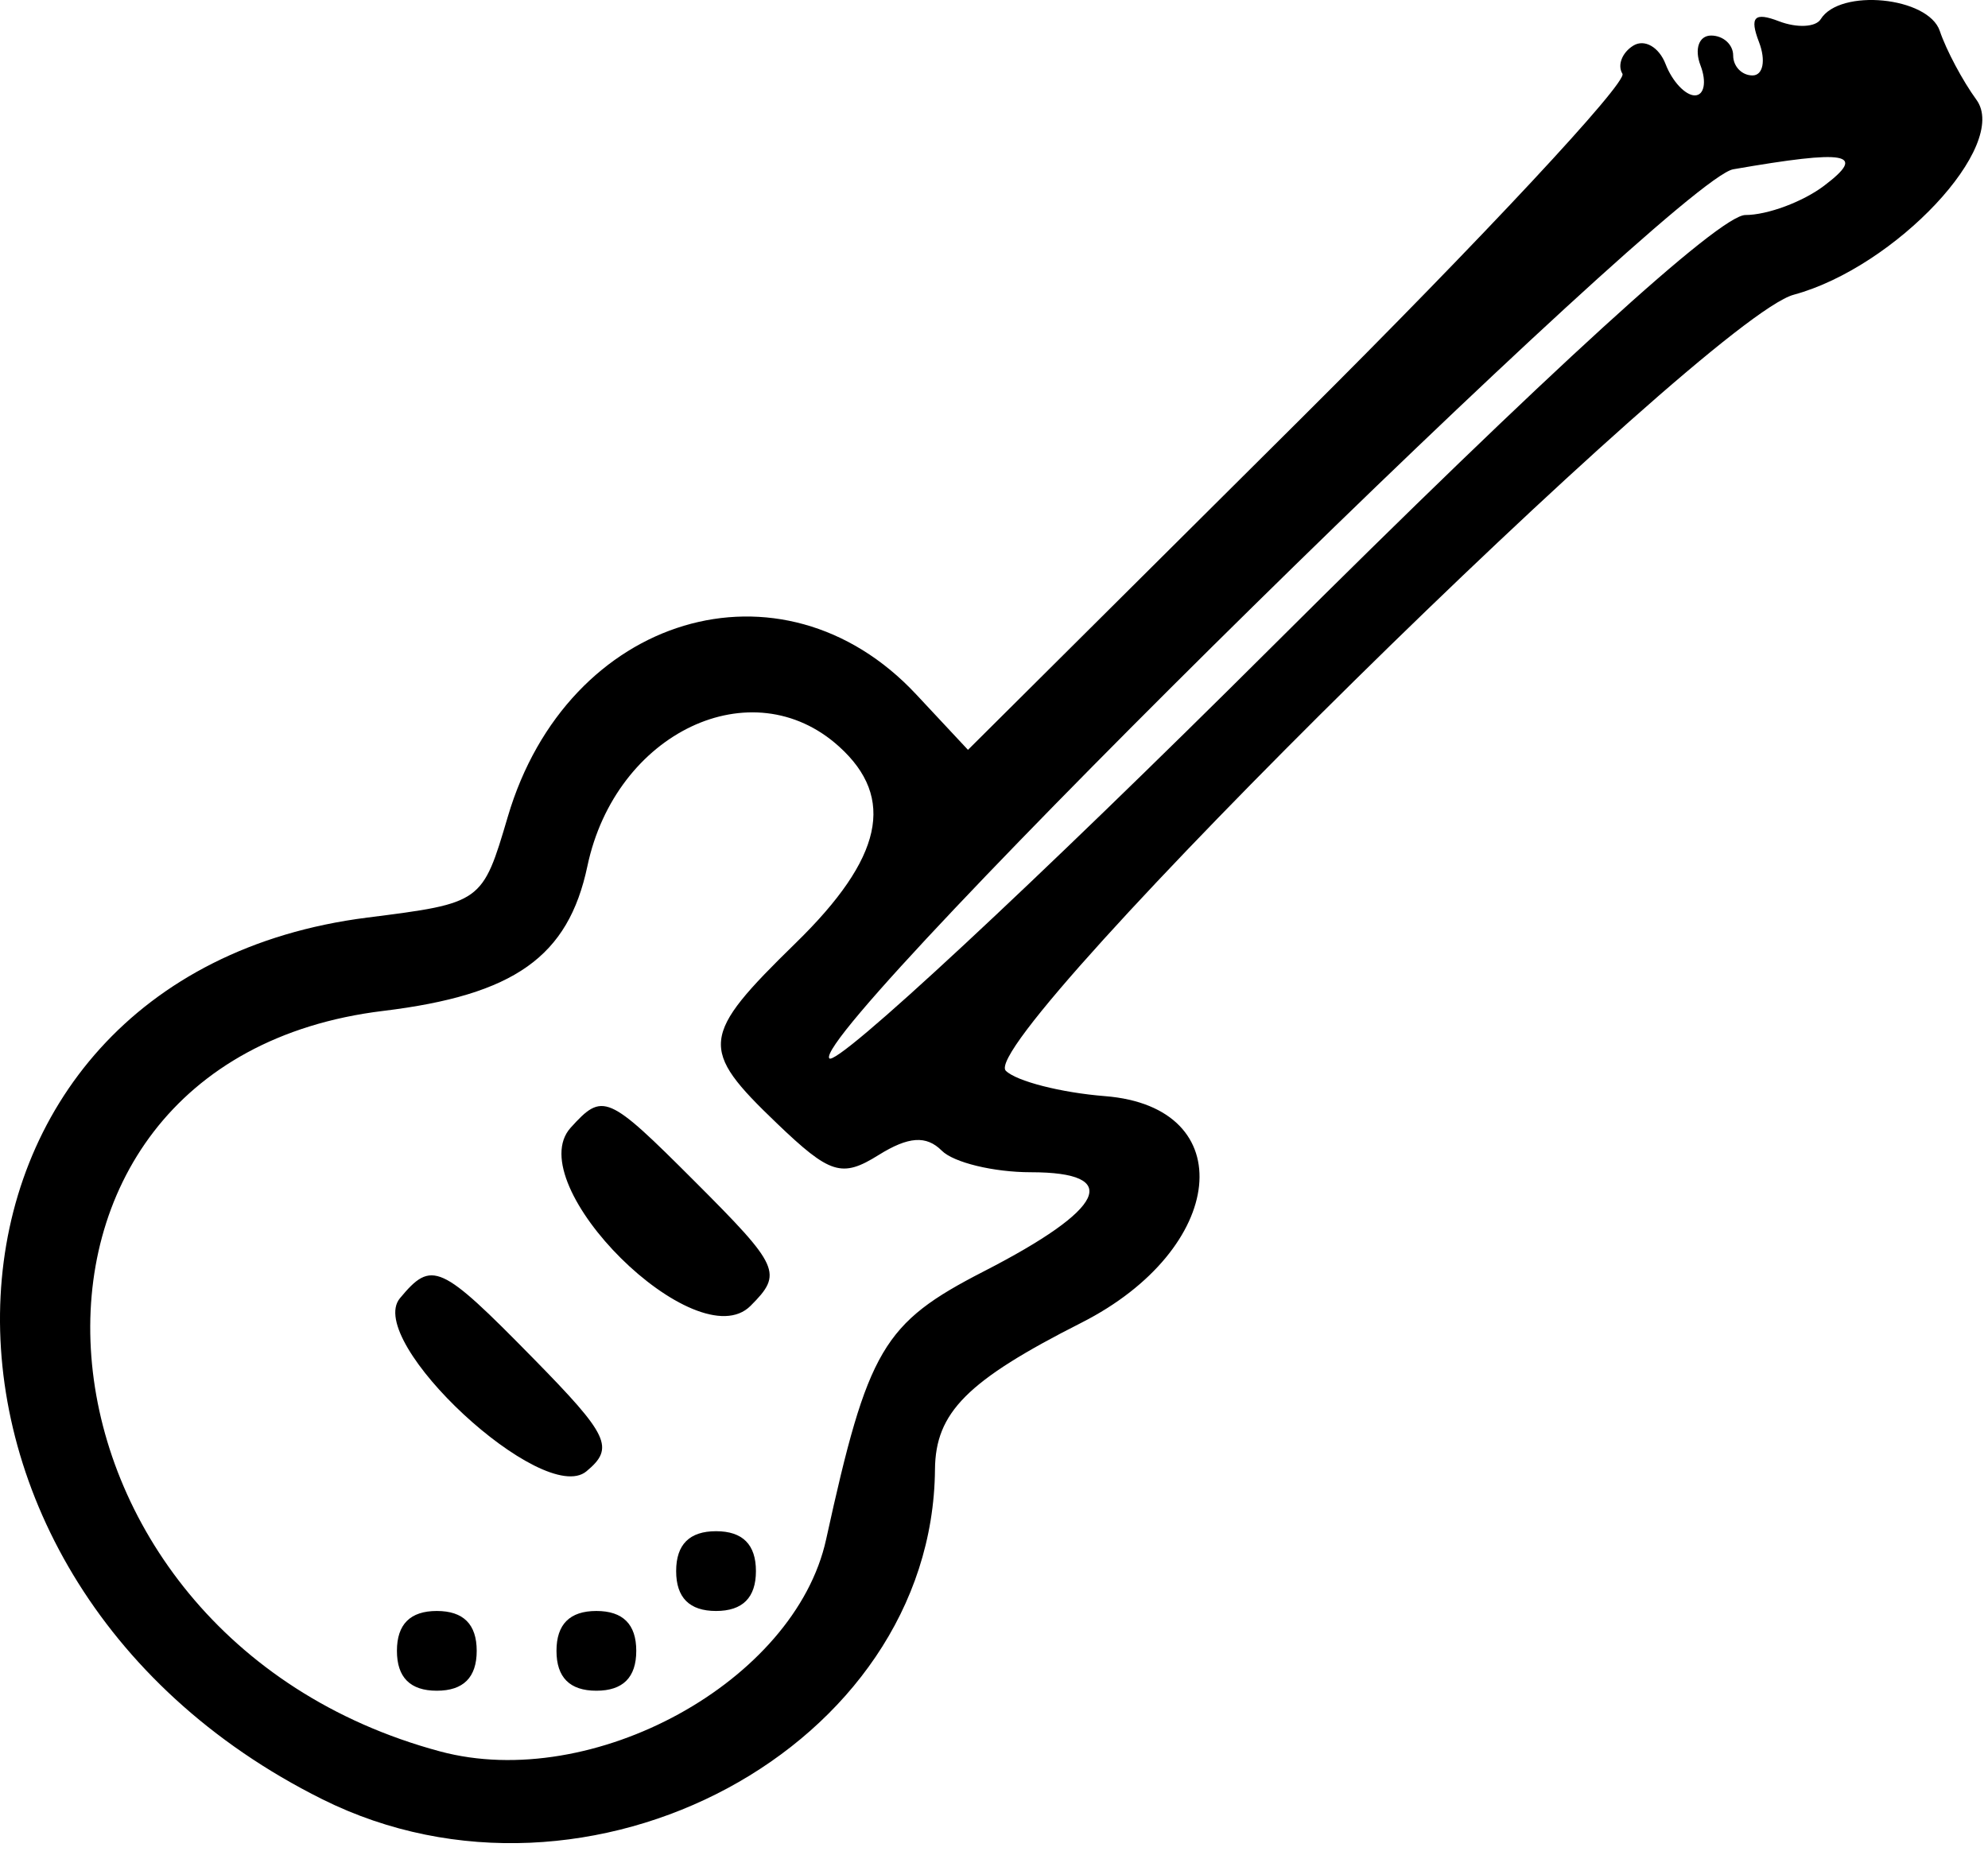 <svg width="77" height="72" viewBox="0 0 77 72" fill="none" xmlns="http://www.w3.org/2000/svg">
<path fill-rule="evenodd" clip-rule="evenodd" d="M70.52 0.744C70.327 1.055 69.6 1.091 68.902 0.823C67.949 0.457 67.757 0.657 68.13 1.629C68.403 2.34 68.289 2.922 67.879 2.922C67.467 2.922 67.13 2.574 67.13 2.15C67.13 1.725 66.745 1.377 66.275 1.377C65.804 1.377 65.62 1.899 65.865 2.536C66.109 3.173 66.009 3.695 65.644 3.695C65.278 3.695 64.769 3.151 64.514 2.487C64.259 1.823 63.696 1.499 63.261 1.768C62.826 2.037 62.637 2.527 62.841 2.857C63.045 3.188 57.425 9.215 50.353 16.252L37.492 29.046L35.485 26.897C30.277 21.322 21.977 23.807 19.669 31.634C18.684 34.972 18.671 34.981 14.23 35.543C-3.832 37.829 -5.014 60.977 12.486 69.697C22.802 74.838 36.123 67.666 36.214 56.922C36.233 54.711 37.46 53.48 41.885 51.238C47.523 48.38 48.095 42.879 42.797 42.46C41.098 42.325 39.37 41.883 38.958 41.478C37.731 40.273 66.093 12.334 69.474 11.417C73.422 10.347 77.841 5.631 76.552 3.865C76.019 3.134 75.38 1.935 75.133 1.199C74.687 -0.125 71.266 -0.462 70.52 0.744ZM70.652 7.195C69.827 7.819 68.455 8.329 67.602 8.329C66.615 8.329 59.969 14.389 49.304 25.015C40.092 34.192 32.359 41.382 32.118 40.993C31.422 39.866 64.891 6.947 67.13 6.558C71.559 5.788 72.328 5.927 70.652 7.195ZM32.501 28.92C34.702 30.911 34.188 33.24 30.824 36.525C27.117 40.145 27.066 40.616 30.078 43.502C32.152 45.49 32.605 45.632 34.031 44.741C35.186 44.021 35.877 43.973 36.477 44.572C36.936 45.032 38.488 45.408 39.926 45.408C43.498 45.408 42.826 46.825 38.105 49.248C34.201 51.253 33.616 52.246 31.998 59.629C30.791 65.136 22.959 69.436 17.038 67.841C0.255 63.322 -1.446 41.136 14.84 39.159C19.925 38.541 22.01 37.063 22.752 33.547C23.846 28.372 29.126 25.865 32.501 28.92ZM22.104 43.682C20.114 45.881 26.974 52.678 29.07 50.584C30.329 49.325 30.212 49.065 26.899 45.753C23.529 42.382 23.35 42.305 22.104 43.682ZM15.49 50.289C14.111 51.951 21.04 58.383 22.713 56.994C23.813 56.082 23.59 55.608 20.658 52.621C17.049 48.944 16.728 48.798 15.49 50.289ZM26.189 60.858C26.189 61.887 26.704 62.403 27.734 62.403C28.764 62.403 29.279 61.887 29.279 60.858C29.279 59.828 28.764 59.313 27.734 59.313C26.704 59.313 26.189 59.828 26.189 60.858ZM15.374 63.947C15.374 64.977 15.889 65.492 16.919 65.492C17.949 65.492 18.464 64.977 18.464 63.947C18.464 62.918 17.949 62.403 16.919 62.403C15.889 62.403 15.374 62.918 15.374 63.947ZM21.554 63.947C21.554 64.977 22.069 65.492 23.099 65.492C24.129 65.492 24.644 64.977 24.644 63.947C24.644 62.918 24.129 62.403 23.099 62.403C22.069 62.403 21.554 62.918 21.554 63.947Z" fill="black"/>
</svg>
